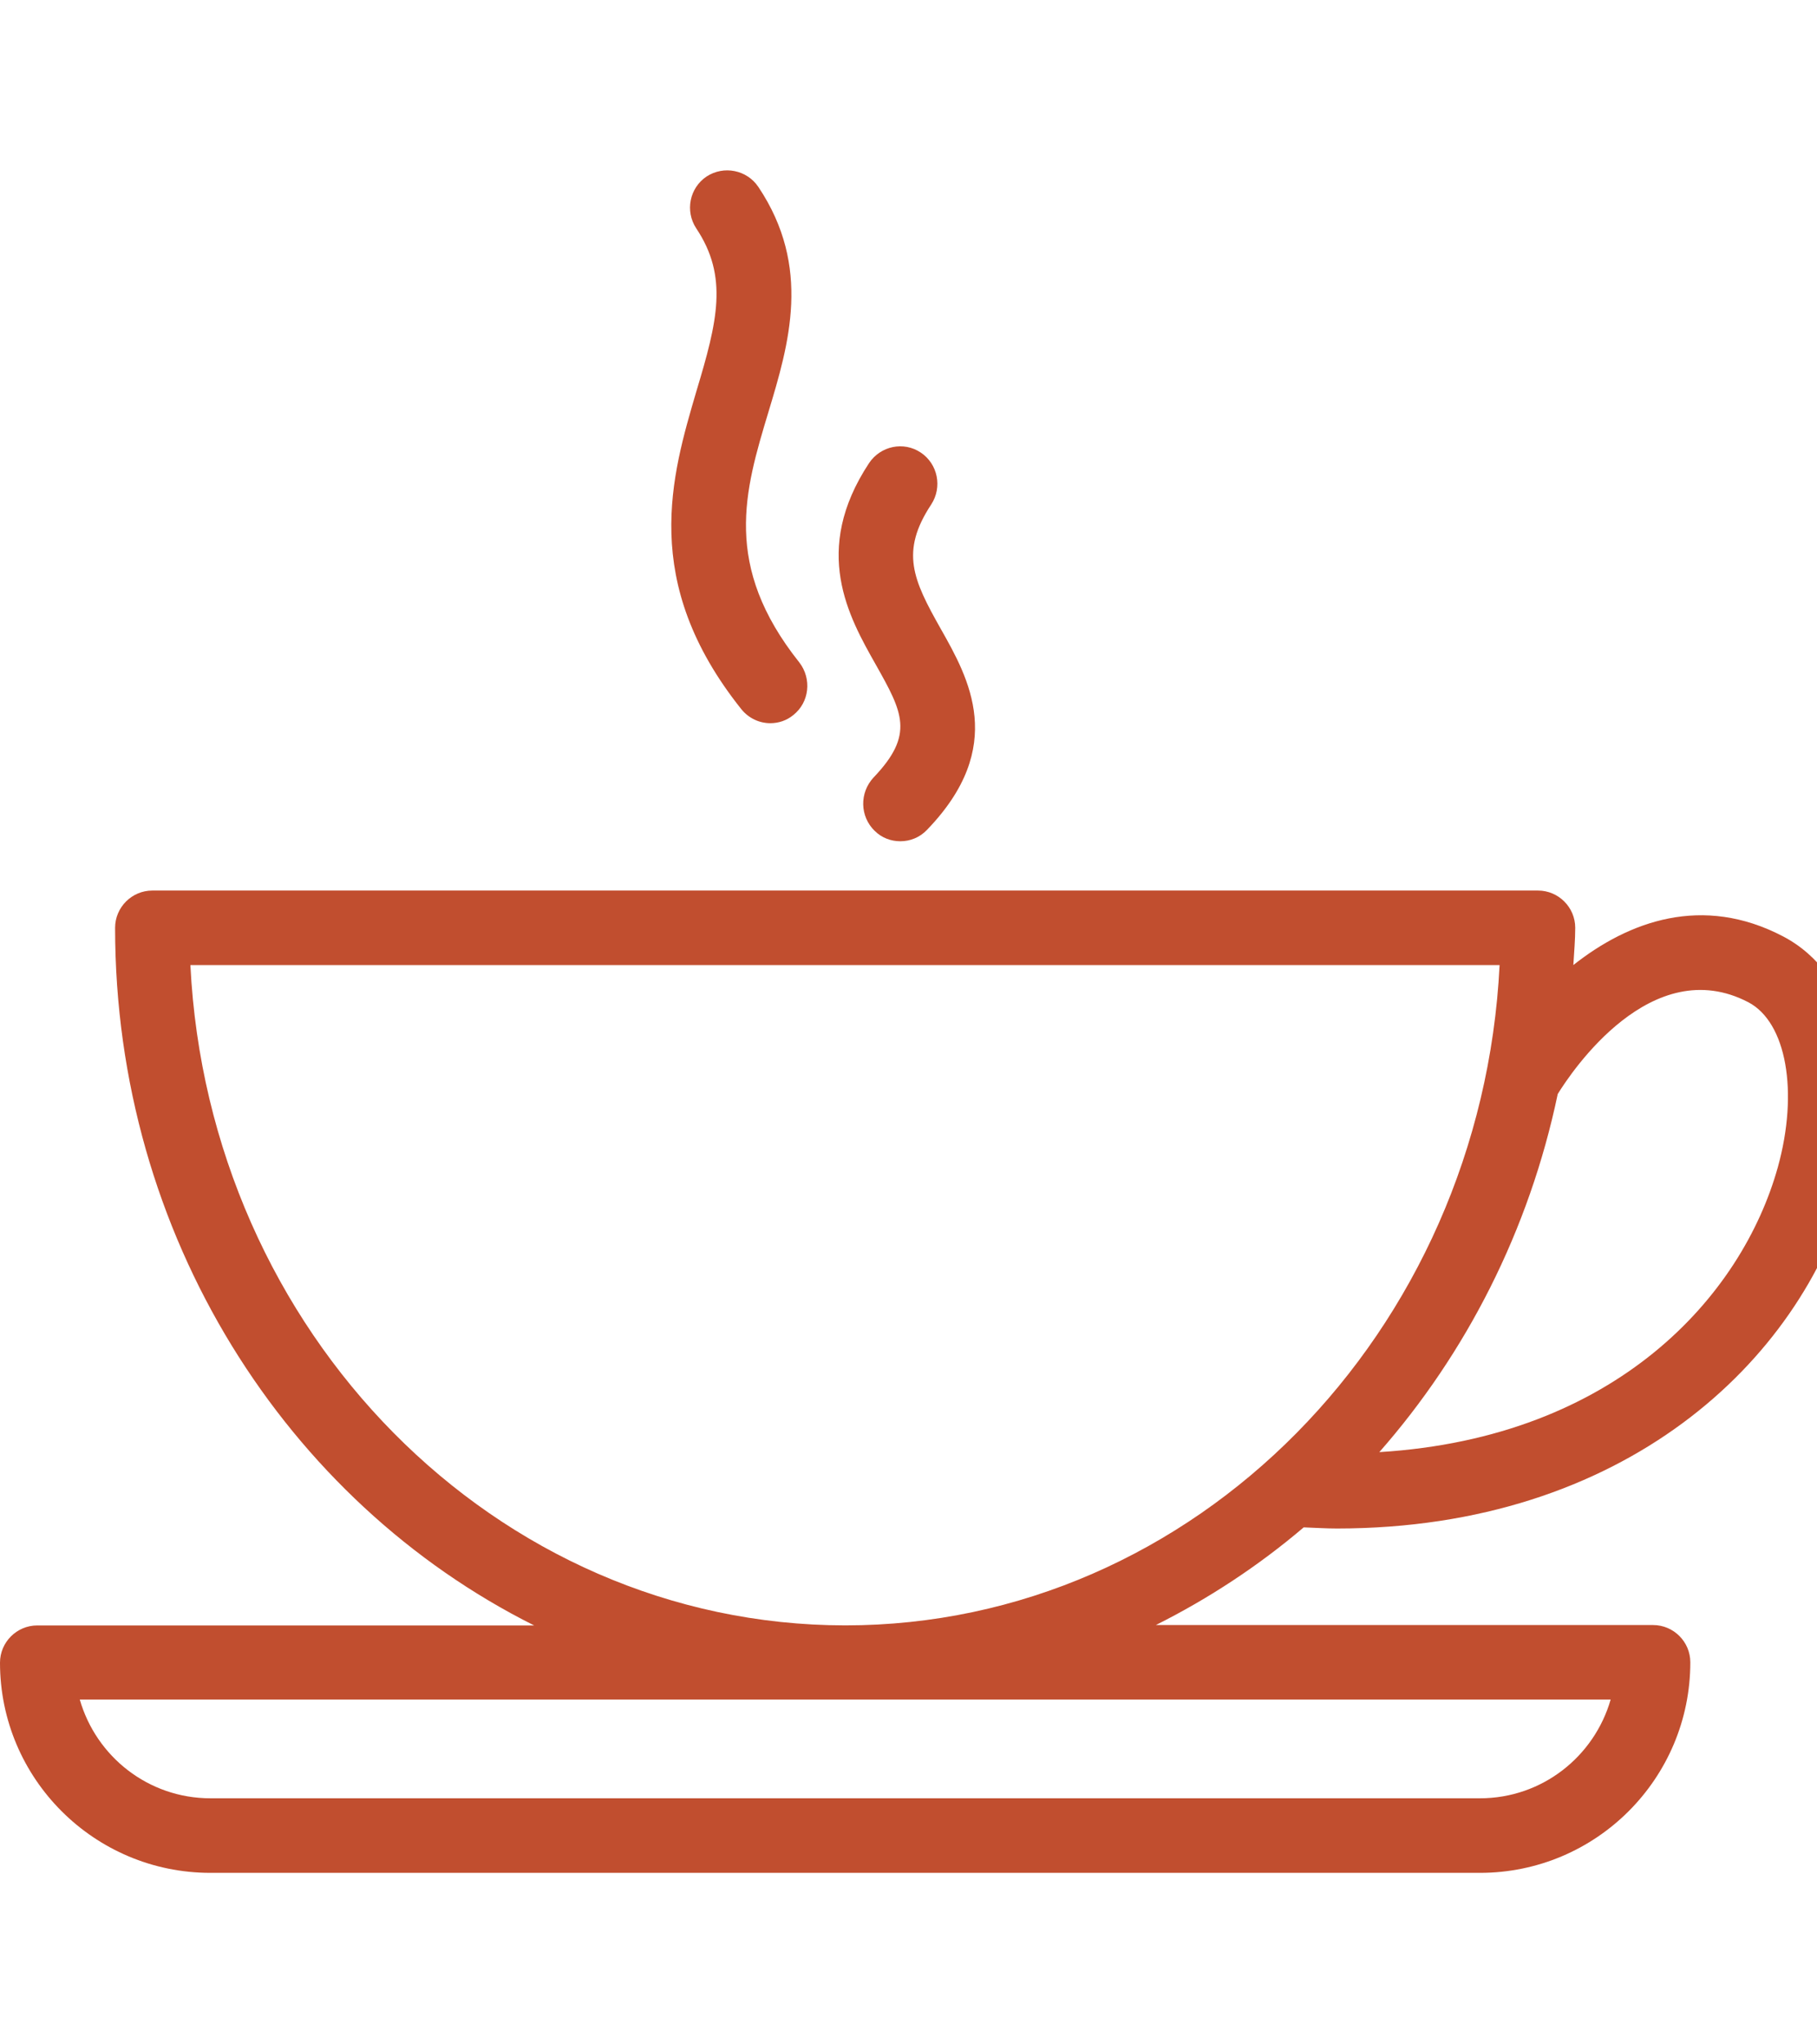 <?xml version="1.0" encoding="UTF-8"?> <svg xmlns="http://www.w3.org/2000/svg" width="32" height="36" viewBox="0 0 32 36" fill="none"><g clip-path="url(#clip0_10027_10469)"><path d="M3.707 32.98H26.063C28.11 32.98 29.769 31.319 29.769 29.272C29.769 28.911 29.474 28.616 29.113 28.616H20.356C21.287 28.15 22.166 27.572 22.96 26.896C23.157 26.903 23.354 26.916 23.544 26.916C28.608 26.916 31.71 23.97 32.57 20.905C33.128 18.924 32.656 17.145 31.402 16.489C29.985 15.747 28.687 16.22 27.709 16.994C27.722 16.771 27.742 16.554 27.742 16.338C27.742 15.977 27.447 15.682 27.086 15.682H2.683C2.322 15.682 2.027 15.977 2.027 16.338C2.027 21.765 5.051 26.444 9.407 28.623H0.656C0.295 28.623 0 28.918 0 29.279C0 31.32 1.66 32.98 3.706 32.98L3.707 32.98ZM30.793 17.65C31.462 18.004 31.678 19.225 31.311 20.551C30.681 22.815 28.47 25.315 24.292 25.571C25.82 23.832 26.929 21.673 27.434 19.265C27.677 18.871 29.087 16.758 30.793 17.65H30.793ZM3.353 16.994H26.41C26.089 23.464 21.038 28.622 14.885 28.622C8.725 28.616 3.674 23.458 3.353 16.994ZM28.366 29.928C28.077 30.932 27.159 31.667 26.063 31.667H3.707C2.612 31.667 1.693 30.932 1.405 29.928H28.366H28.366Z" fill="#C14E2F"></path><path d="M13.054 12.486C13.185 12.65 13.376 12.735 13.566 12.735C13.71 12.735 13.854 12.689 13.972 12.591C14.254 12.368 14.3 11.954 14.077 11.665C12.72 9.959 13.113 8.647 13.533 7.256C13.894 6.061 14.3 4.703 13.356 3.292C13.153 2.99 12.746 2.911 12.444 3.108C12.142 3.311 12.063 3.718 12.261 4.02C12.831 4.873 12.634 5.661 12.267 6.881C11.828 8.377 11.264 10.241 13.054 12.486Z" fill="#C14E2F"></path><path d="M15.404 14.63C15.528 14.755 15.692 14.814 15.856 14.814C16.027 14.814 16.198 14.749 16.328 14.611C17.739 13.148 17.063 11.947 16.565 11.068C16.08 10.208 15.85 9.716 16.401 8.882C16.597 8.58 16.519 8.173 16.217 7.97C15.915 7.767 15.509 7.852 15.306 8.154C14.289 9.696 14.945 10.857 15.424 11.704C15.896 12.544 16.112 12.931 15.384 13.692C15.135 13.961 15.142 14.375 15.404 14.631L15.404 14.63Z" fill="#C14E2F"></path></g><defs><clipPath id="clip0_10027_10469"><rect width="32" height="36" fill="white"></rect></clipPath></defs></svg> 
